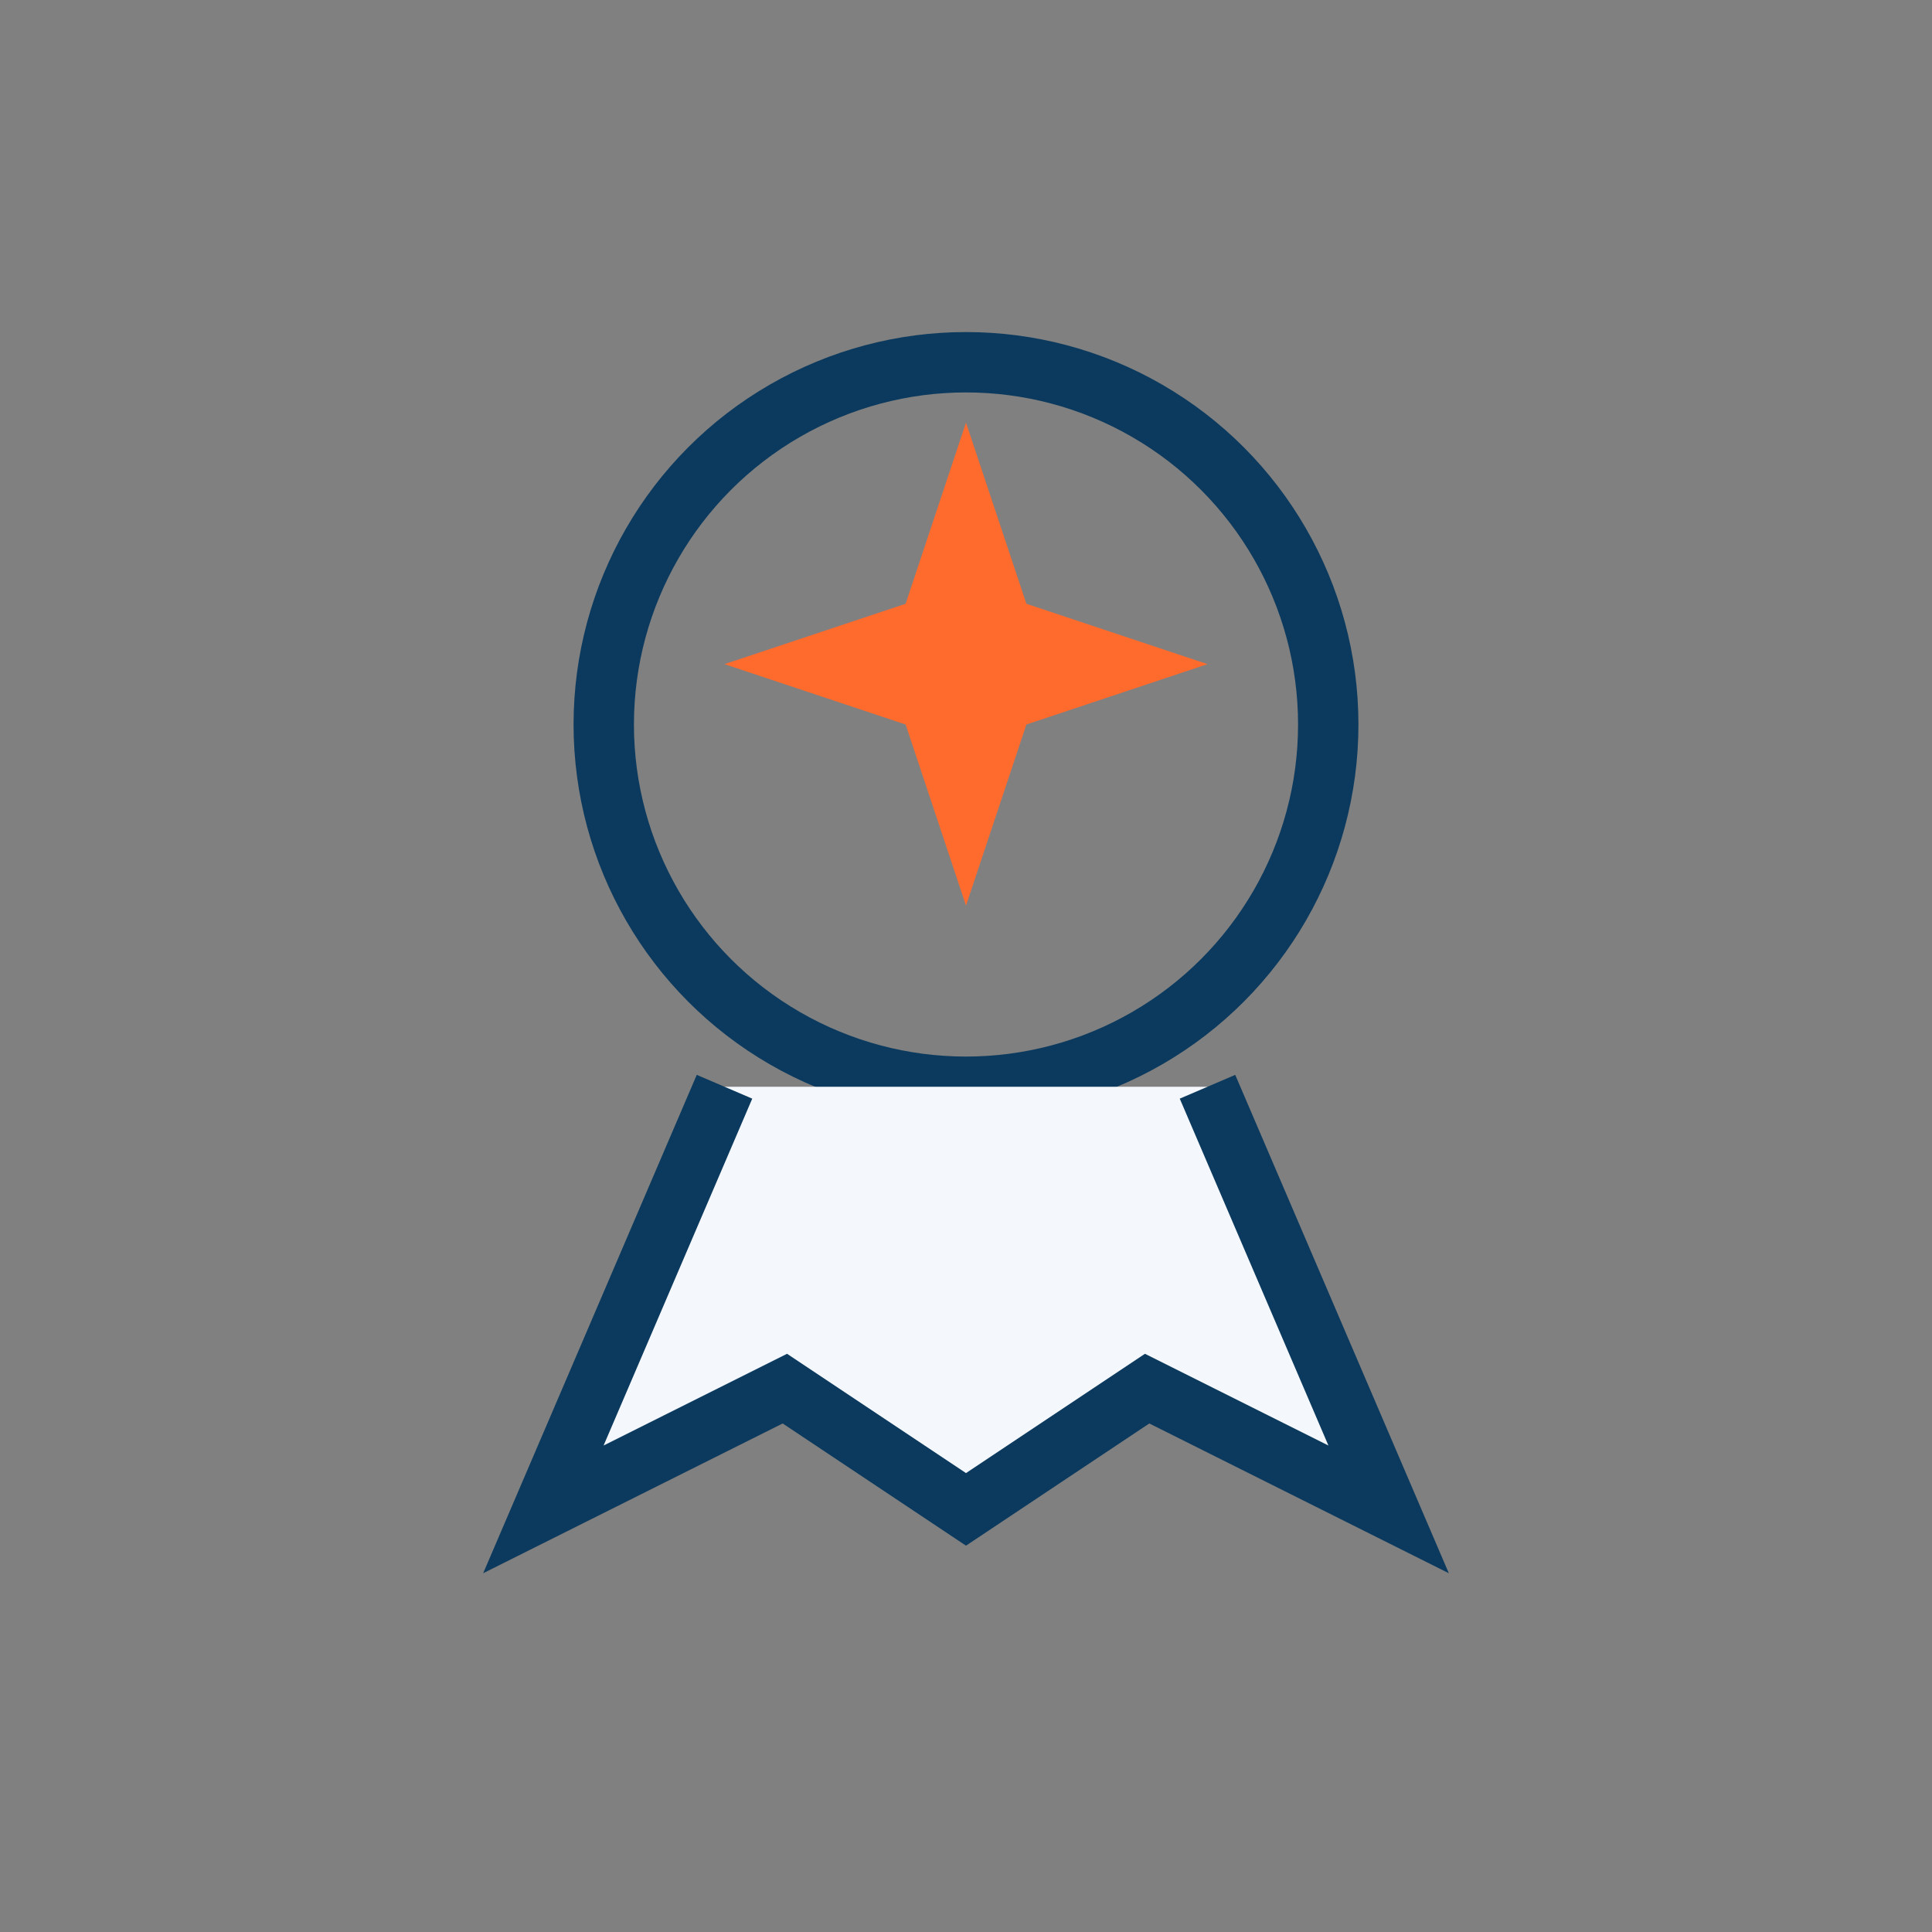 <?xml version="1.0" encoding="UTF-8"?>
<svg xmlns="http://www.w3.org/2000/svg" width="32" height="32" viewBox="0 0 32 32"><rect x="0" y="0" width="32" height="32" fill="#808080" stroke="none"/><circle cx="16" cy="12" r="6" fill="none" stroke="#0B3A5E"/><polygon points="16,7 17,10 20,11 17,12 16,15 15,12 12,11 15,10" fill="#FF6B2C"/><path d="M12 18l-3 7 4-2 3 2 3-2 4 2-3-7" fill="#F4F7FB" stroke="#0B3A5E"/></svg>